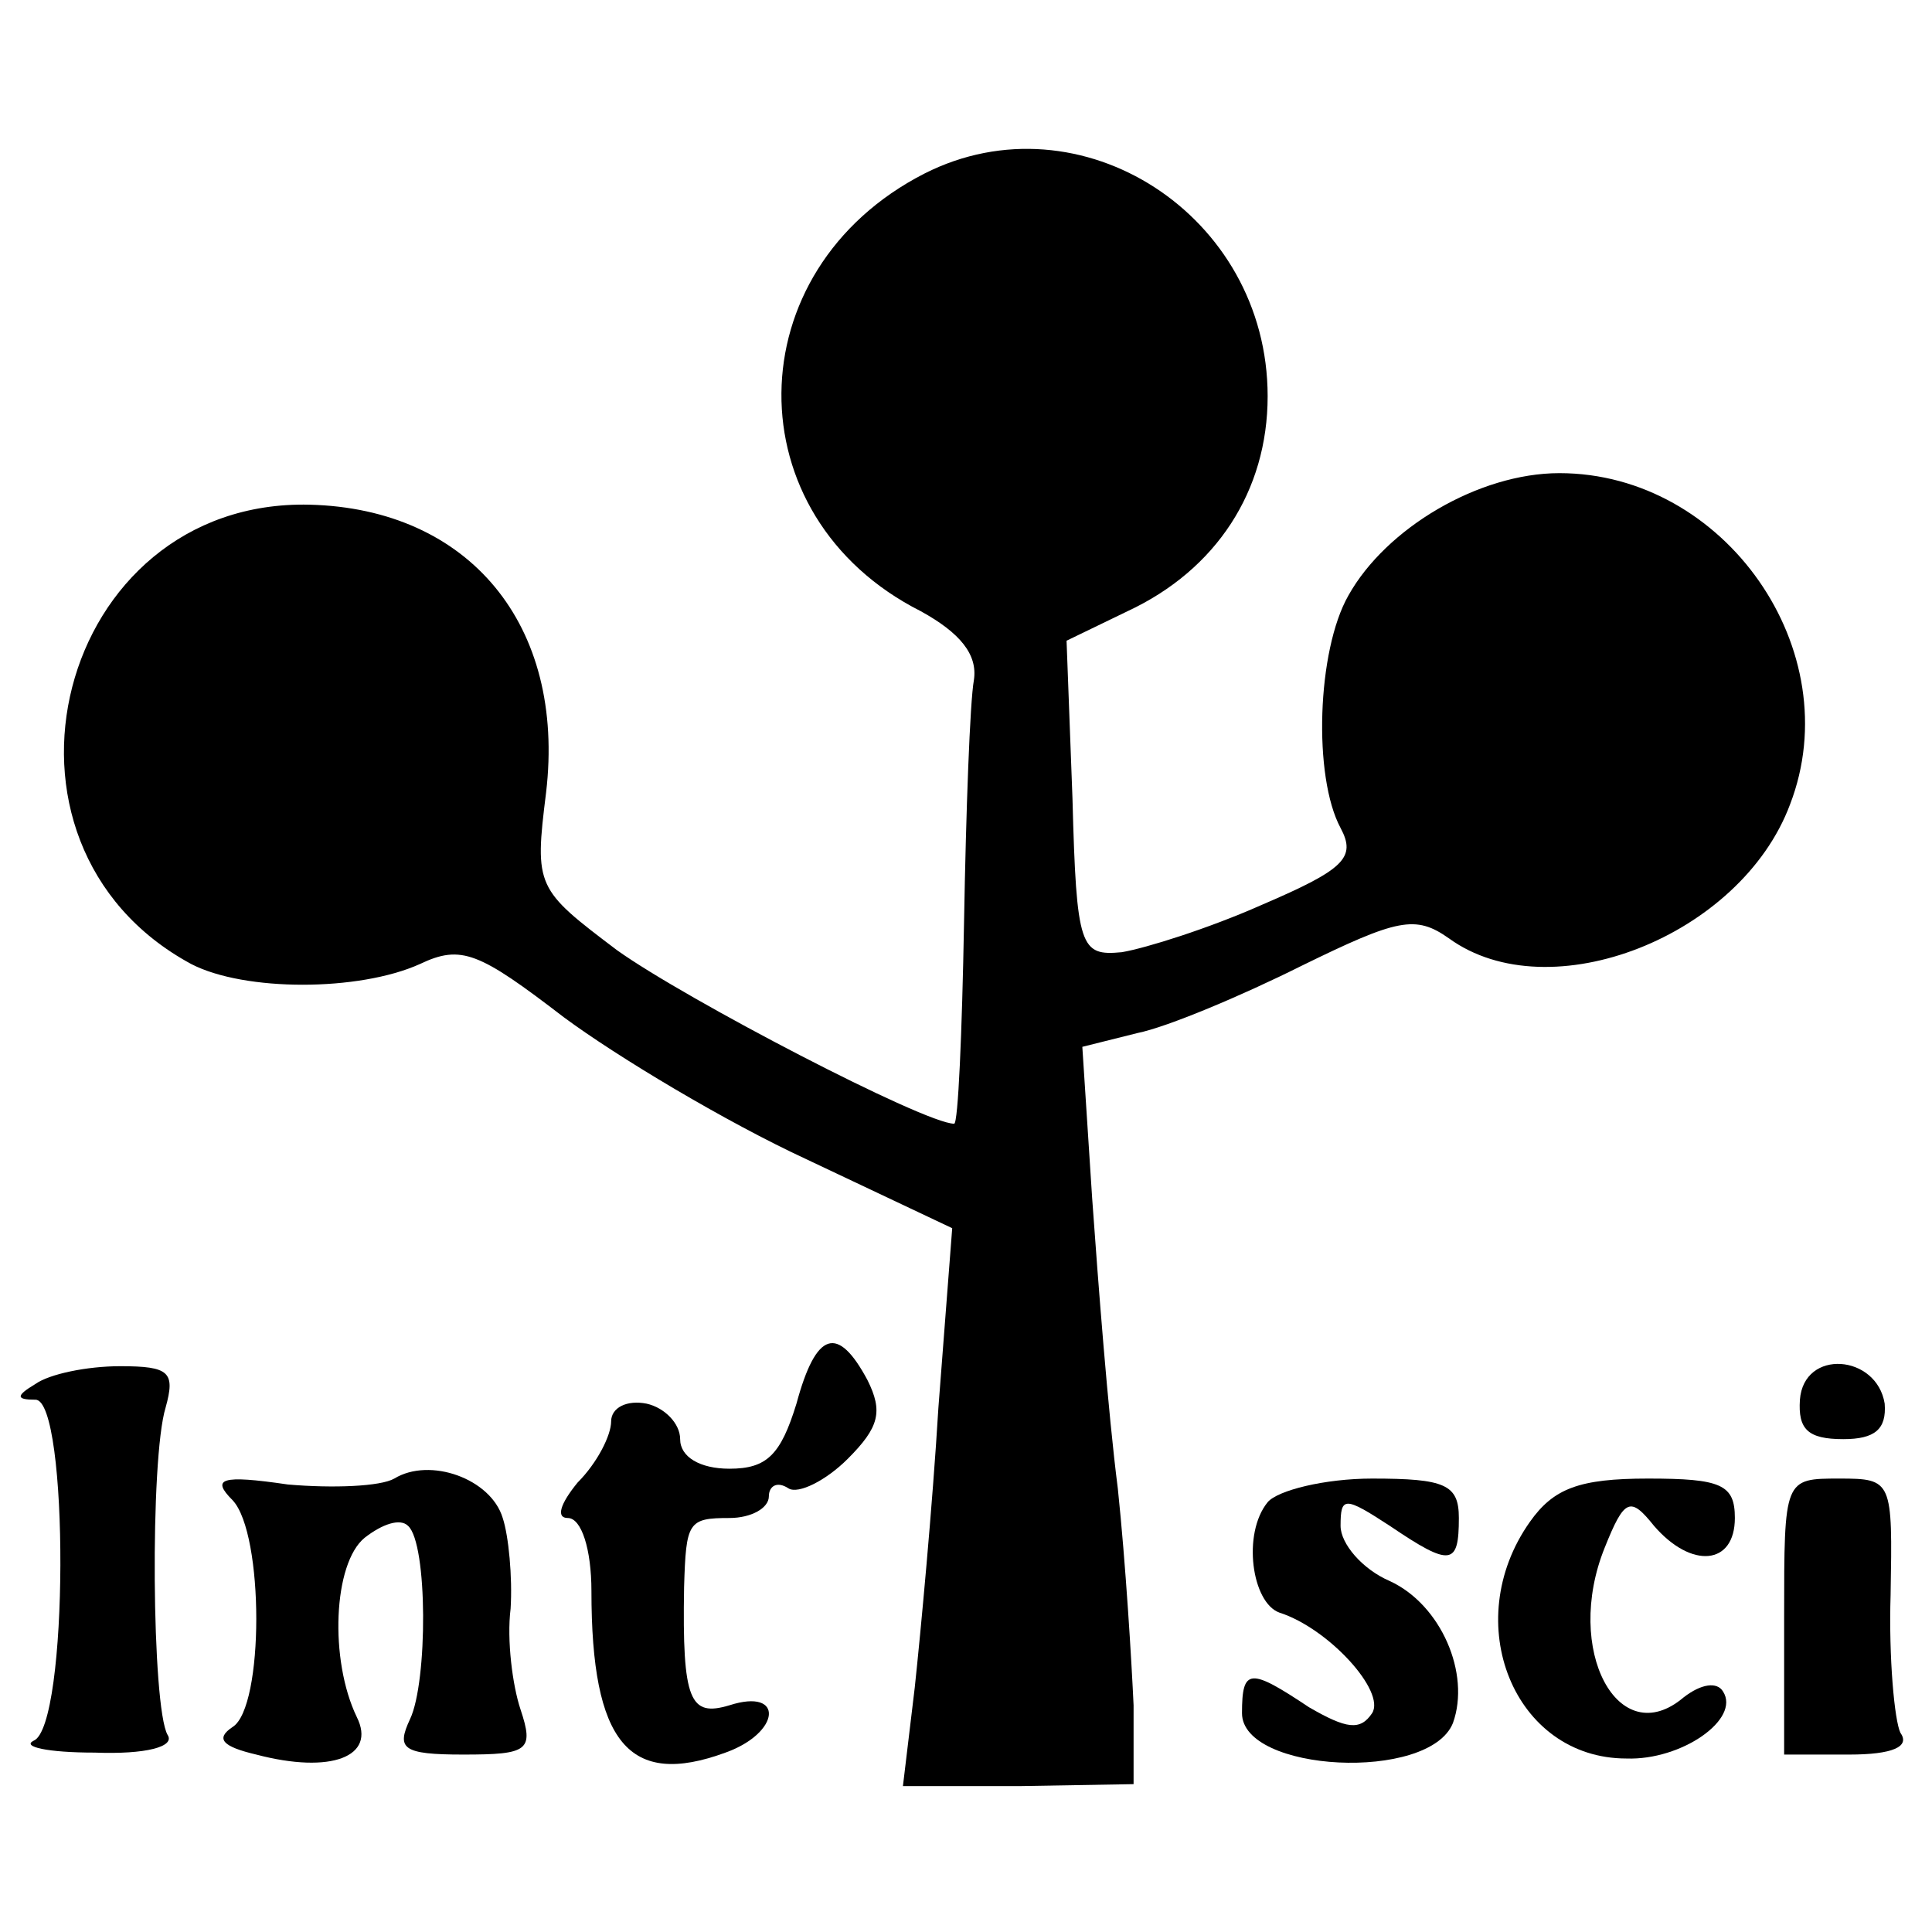 <?xml version="1.0" standalone="no"?>
<!DOCTYPE svg PUBLIC "-//W3C//DTD SVG 20010904//EN"
 "http://www.w3.org/TR/2001/REC-SVG-20010904/DTD/svg10.dtd">
<svg version="1.0" xmlns="http://www.w3.org/2000/svg"
 width="98pt" height="98pt" viewBox="0 0 98 98"
 preserveAspectRatio="xMidYMid meet">
<g transform="translate(0,98) scale(0.1,-0.1)"
fill="#000000" stroke="none">
<path d="M469 892 c-96 -49 -97 -174 -2 -222 20 -11 29 -22 27 -35 -2 -11 -4
-66 -5 -123 -1 -56 -3 -102 -5 -102 -15 0 -136 63 -171 88 -41 31 -42 32 -36
80 10 85 -39 144 -120 146 -128 3 -173 -172 -60 -233 27 -14 85 -14 116 0 21
10 30 6 73 -27 27 -20 82 -53 123 -72 l74 -35 -7 -91 c-3 -50 -9 -114 -12
-142 l-6 -50 59 0 58 1 0 40 c-1 22 -4 72 -8 110 -5 39 -10 105 -13 147 l-5
77 28 7 c15 3 53 19 83 34 49 24 58 26 75 14 51 -37 148 1 173 68 30 78 -33
168 -117 168 -41 0 -88 -28 -107 -62 -16 -28 -18 -92 -4 -118 8 -15 2 -21 -40
-39 -27 -12 -59 -22 -71 -24 -21 -2 -23 2 -25 78 l-3 80 31 15 c45 21 71 61
71 109 0 92 -95 153 -174 113z"/>
<path d="M404 268 c-8 -26 -15 -33 -34 -33 -15 0 -25 6 -25 15 0 8 -8 16 -17
18 -10 2 -18 -2 -18 -9 0 -7 -7 -21 -17 -31 -9 -11 -11 -18 -5 -18 7 0 12 -16
12 -37 0 -77 19 -100 68 -82 28 10 30 33 2 24 -20 -6 -24 2 -23 60 1 33 2 35
23 35 11 0 20 5 20 11 0 5 4 8 10 4 5 -3 19 4 30 15 16 16 18 24 10 40 -15 28
-26 25 -36 -12z"/>
<path d="M18 278 c-10 -6 -10 -8 0 -8 17 0 17 -166 -1 -173 -6 -3 7 -6 31 -6
26 -1 41 3 37 9 -8 14 -9 140 -1 166 5 18 2 21 -23 21 -17 0 -36 -4 -43 -9z"/>
<path d="M913 270 c-1 -15 4 -20 22 -20 16 0 22 5 21 18 -4 25 -41 28 -43 2z"/>
<path d="M200 230 c-7 -4 -31 -5 -54 -3 -34 5 -39 3 -28 -8 16 -17 16 -105 0
-115 -9 -6 -5 -10 12 -14 38 -10 61 -1 51 19 -14 29 -12 78 4 91 9 7 18 10 22
6 10 -9 10 -79 1 -98 -7 -15 -4 -18 27 -18 33 0 36 2 29 23 -4 12 -7 35 -5 51
1 16 -1 37 -4 46 -6 20 -37 31 -55 20z"/>
<path d="M643 218 c-13 -16 -8 -51 6 -56 25 -8 54 -40 47 -51 -6 -9 -13 -8
-32 3 -30 20 -34 20 -34 -3 0 -30 95 -35 107 -5 9 25 -6 60 -32 72 -14 6 -25
19 -25 28 0 15 2 15 25 0 31 -21 35 -20 35 4 0 17 -7 20 -44 20 -24 0 -48 -6
-53 -12z"/>
<path d="M776 208 c-36 -51 -8 -120 49 -120 28 -1 58 20 49 34 -3 5 -11 4 -20
-3 -33 -28 -61 24 -40 76 10 25 13 26 25 11 19 -22 41 -20 41 4 0 17 -7 20
-44 20 -35 0 -48 -5 -60 -22z"/>
<path d="M905 160 l0 -70 33 0 c22 0 31 4 26 11 -3 6 -6 38 -5 70 1 58 1 59
-26 59 -28 0 -28 0 -28 -70z"/>
</g>
</svg>
